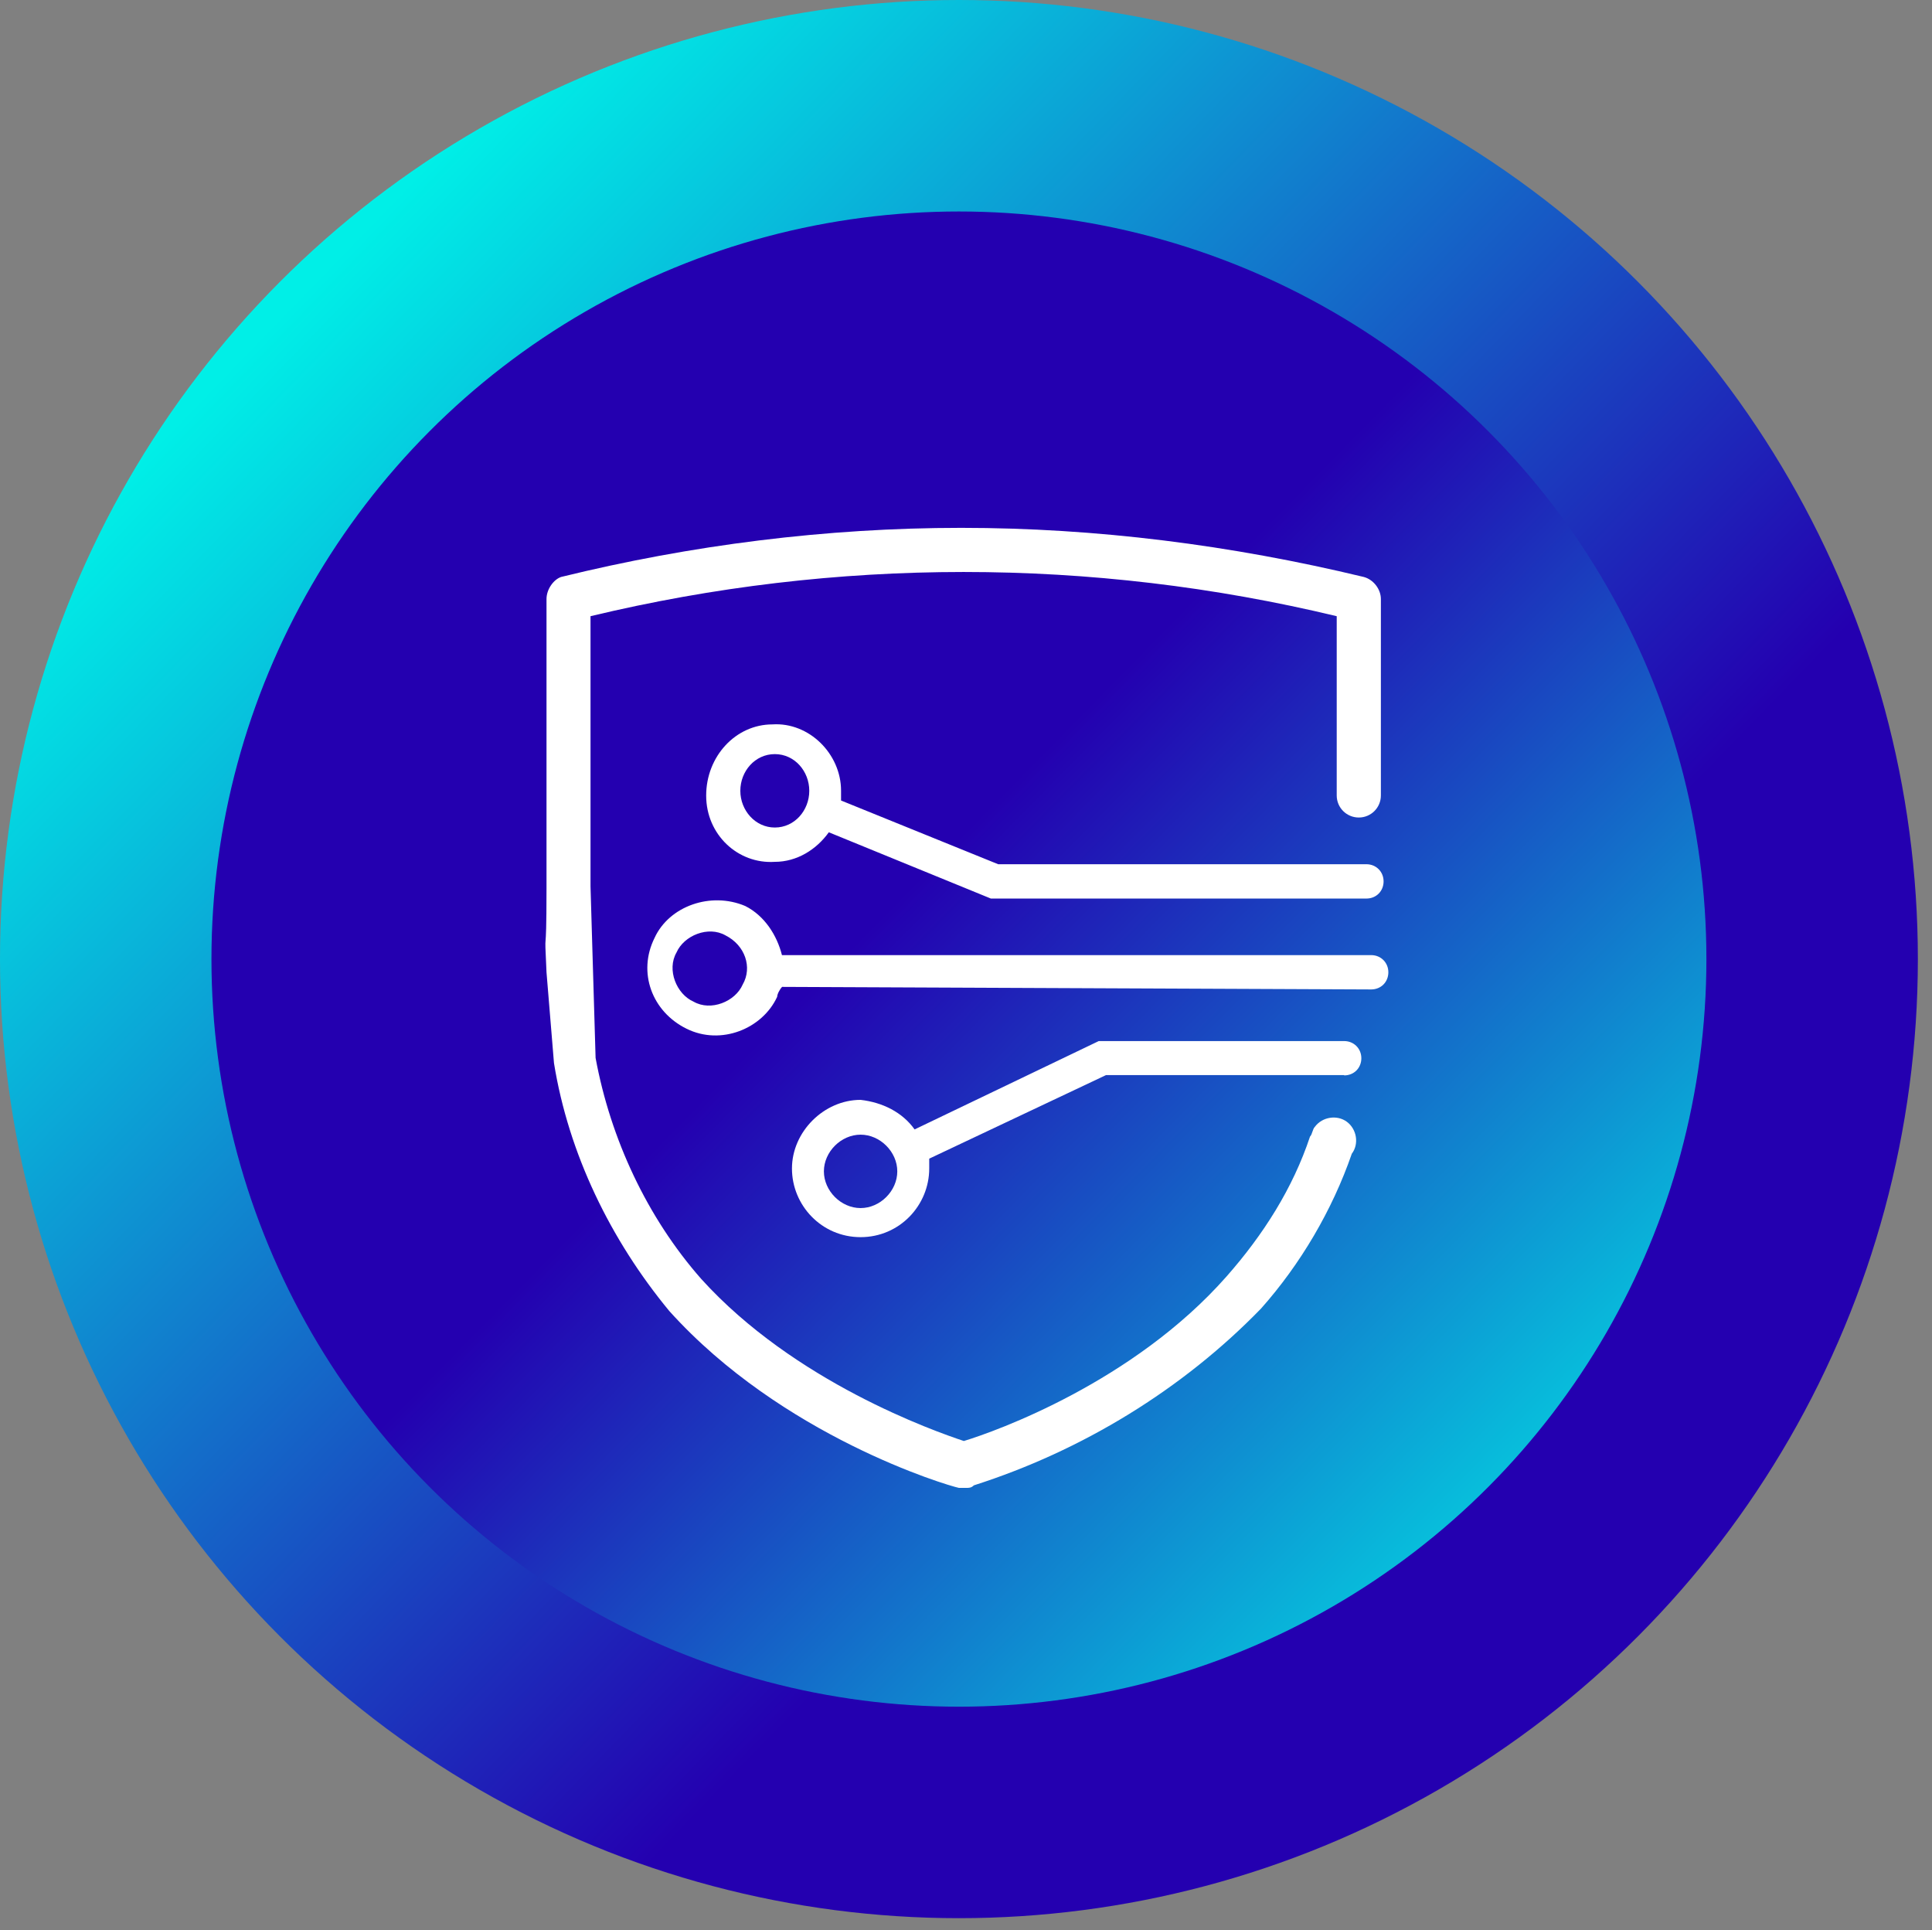 <?xml version="1.0" encoding="UTF-8"?>
<svg id="Layer_1" xmlns="http://www.w3.org/2000/svg" version="1.1" xmlns:xlink="http://www.w3.org/1999/xlink" viewBox="0 0 1216.1 1214.7">
  <rect x="0" y="0" width="1216.1" height="1214.7" fill="#808080" stroke="none"/>
  <!-- Generator: Adobe Illustrator 29.3.0, SVG Export Plug-In . SVG Version: 2.1.0 Build 56)  -->
  <defs>
    <style>
      .st0 {
        fill: #fff;
      }

      .st1 {
        fill: url(#linear-gradient1);
      }

      .st2 {
        fill: url(#linear-gradient);
      }
    </style>
    <linearGradient id="linear-gradient" x1="1048" y1="179.6" x2="181.2" y2="1019.9" gradientTransform="translate(0 1214) scale(1 -1)" gradientUnits="userSpaceOnUse">
      <stop offset=".3" stop-color="#2400b0"/>
      <stop offset="1" stop-color="#00efe7"/>
    </linearGradient>
    <linearGradient id="linear-gradient1" x1="363.9" y1="845.6" x2="1035.5" y2="186.6" xlink:href="#linear-gradient"/>
  </defs>
  <circle class="st2" cx="603.6" cy="603.6" r="603.6"/>
  <circle class="st1" cx="603.6" cy="603.6" r="470.5"/>
  <g>
    <path class="st0" d="M846.1,676.8c6.2,0,10.8-4.7,10.8-10.8s-4.7-10.8-10.8-10.8h-154.5l-115.9,55.6c-7.7-10.8-20.1-17-34-18.6-23.1,0-43.2,20.1-43.2,43.2s18.6,43.2,43.2,43.2,43.2-20.1,43.2-43.2v-6.2l111.3-52.6h149.9v.2ZM541.7,760.3c-12.3,0-23.1-10.8-23.1-23.1s10.8-23.1,23.1-23.1,23.1,10.8,23.1,23.1h0c0,12.3-10.8,23.1-23.1,23.1Z"/>
    <path class="st0" d="M529.4,503.8v-6.2c0-23.1-20.1-43.2-43.2-41.7-23.1,0-41.7,20.1-41.7,44.8s20.1,43.2,43.2,41.7c13.9,0,26.2-7.7,34-18.6l102,41.7h236.4c6.2,0,10.8-4.7,10.8-10.8s-4.7-10.8-10.8-10.8h-231.8l-98.9-40.1h0ZM487.7,520.8c-12.3,0-21.7-10.8-21.7-23.1s9.2-23.1,21.7-23.1,21.7,10.8,21.7,23.1-9.2,23.1-21.7,23.1h0Z"/>
    <path class="st0" d="M371.7,557.8v-170c154.5-37.1,315.2-37.1,469.7,0v112.8c0,7.7,6.2,13.9,13.9,13.9s13.9-6.2,13.9-13.9v-123.6c0-6.2-4.7-12.3-10.8-13.9-83.5-20.1-168.4-30.9-253.4-30.9h0c-84.9,0-170,10.8-251.8,30.9-4.7,1.6-9.2,7.7-9.2,13.9v182.3c0,51-1.6,18.6,0,52.6l4.7,57.1c9.2,57.1,35.6,111.3,72.6,156.1,71,78.8,174.6,109.7,182.3,111.3h4.7c1.6,0,3.1,0,4.7-1.6,68-21.7,131.3-60.3,180.8-111.3,24.7-27.8,44.8-61.8,57.1-97.4,4.7-6.2,3.1-15.5-3.1-20.1s-15.5-3.1-20.1,3.1c-1.6,1.6-1.6,4.7-3.1,6.2-10.8,32.5-29.4,61.8-52.6,88.1-58.7,66.5-145.2,97.4-165.3,103.5-18.6-6.2-106.6-37.1-165.3-102-34-38.6-57.1-88.1-66.5-139.1"/>
    <path class="st0" d="M863.1,622.7c6.2,0,10.8-4.7,10.8-10.8s-4.7-10.8-10.8-10.8h-370.9c-3.1-12.3-10.8-24.7-23.1-30.9-21.7-9.2-47.9,0-57.1,20.1-10.8,21.7-1.6,46.4,20.1,57.1,21.7,10.8,47.9,0,57.1-20.1,0-1.6,1.6-4.7,3.1-6.2M467.5,619.6c-4.7,10.8-20.1,17-30.9,10.8-10.8-4.7-17-20.1-10.8-30.9,4.7-10.8,20.1-17,30.9-10.8,12.3,6.2,17,20.1,10.8,30.9Z"/>
  </g>
</svg>